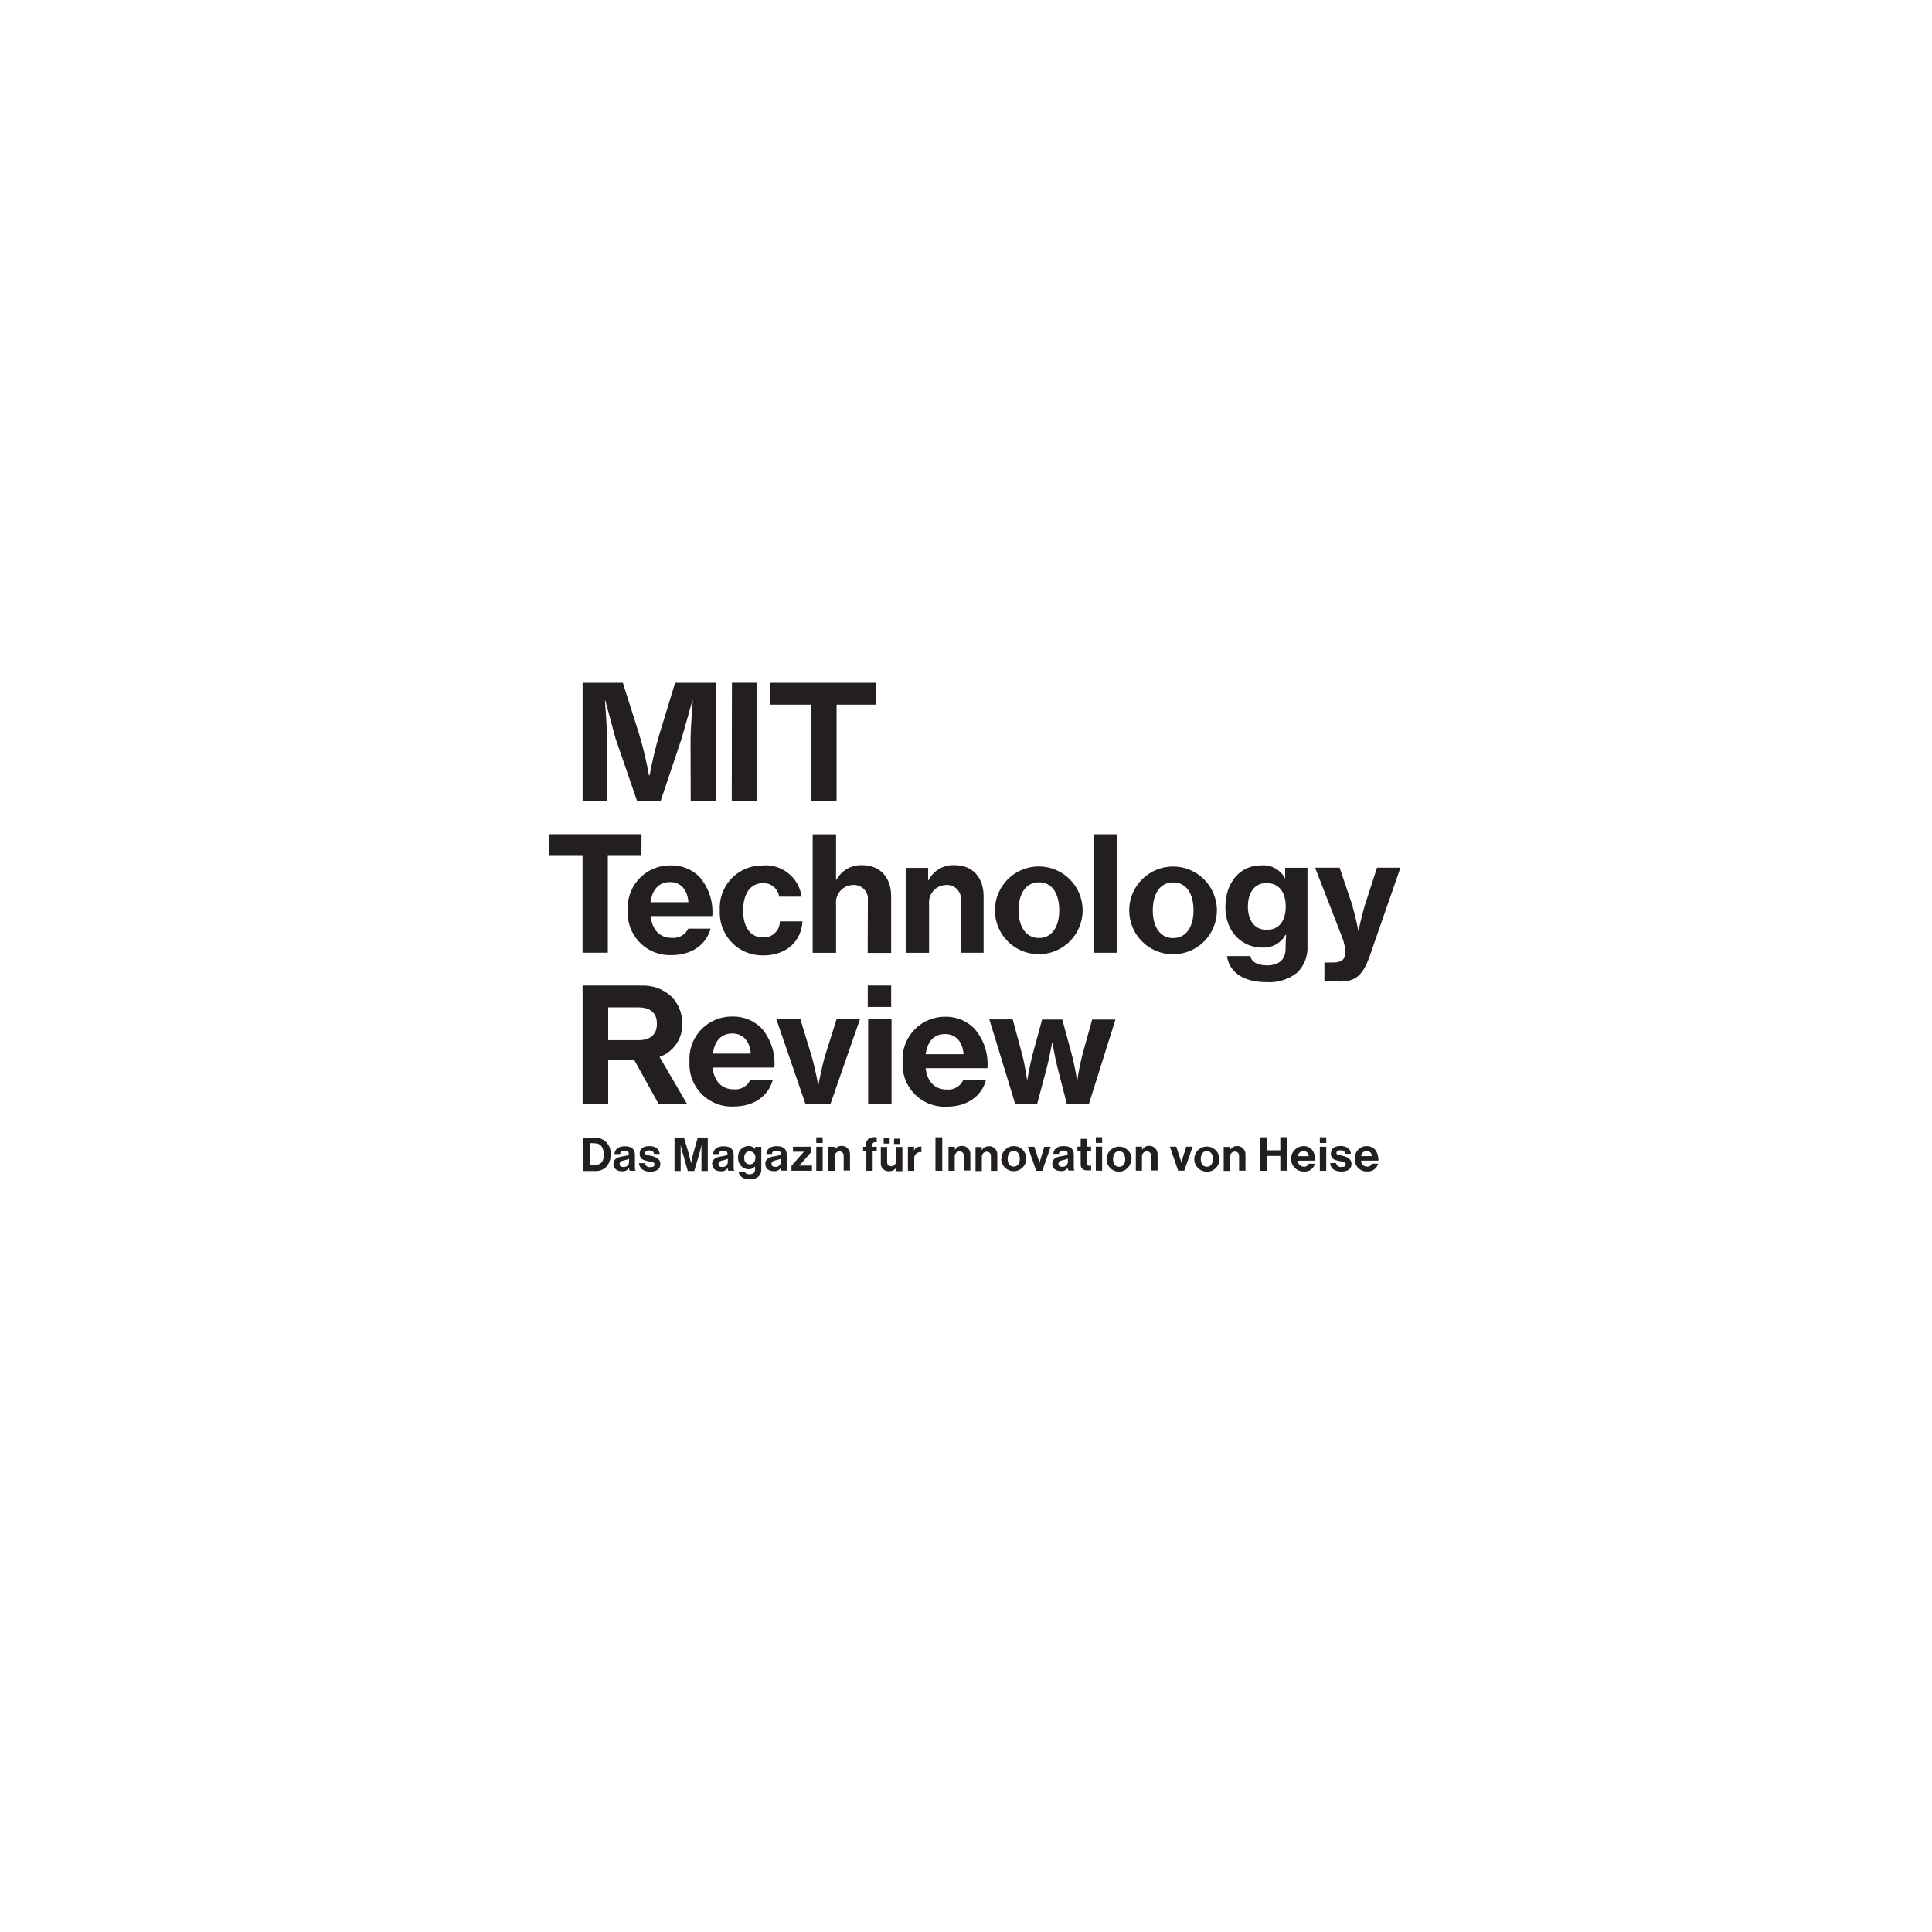 <?xml version="1.0" encoding="UTF-8"?><svg id="a" xmlns="http://www.w3.org/2000/svg" width="480" height="480" viewBox="0 0 480 480"><rect width="480" height="480" fill="#fff"/><path d="m338.17,287.24c.04-.73.66-1.3,1.4-1.28.69-.01,1.25.54,1.26,1.22,0,.02,0,.04,0,.06h-2.66Zm-1.57.64c-.13,1.62,1.08,3.04,2.7,3.17.13.01.25.01.38,0,1.25.1,2.4-.72,2.71-1.94h-1.57c-.17.48-.64.78-1.14.74-.82.02-1.51-.63-1.53-1.45,0-.01,0-.03,0-.04h4.32c0-2.13-1.01-3.61-2.93-3.61-1.64,0-2.96,1.34-2.95,2.98,0,.05,0,.11,0,.16m-4.65,1.07h-1.45c0,1.26,1.05,2.11,2.79,2.11s2.5-.74,2.5-1.94-1.1-1.69-2.09-1.94-1.65-.21-1.65-.72.41-.68,1.03-.68,1.09.23,1.14.87h1.43c-.12-1.18-.99-1.94-2.56-1.94s-2.42.62-2.42,1.94,1.03,1.59,2.11,1.8,1.57.21,1.57.79-.41.68-1.1.68c-.63.09-1.21-.34-1.3-.97,0,0,0-.01,0-.02m-2.44-4.03h-1.59v5.97h1.59v-5.97Zm0-2.35h-1.59v1.41h1.59v-1.41Zm-14.67,0h-1.69v8.32h1.69v-3.68h3.26v3.66h1.69v-8.32h-1.69v3.26h-3.26v-3.24Zm-22.58,2.33h-1.59l2.05,5.97h1.51l2.09-5.97h-1.59l-.97,3.08c-.17.58-.25.97-.25.97h0s0-.39-.25-.97l-1.01-3.08Zm-8.53,0h-1.53v5.97h1.53v-3.45c-.06-.69.44-1.31,1.14-1.37.03,0,.06,0,.08,0,.56-.01,1.02.43,1.03.98,0,.04,0,.08,0,.12v3.66h1.63v-3.88c.1-1.14-.75-2.14-1.89-2.24-.06,0-.12,0-.18,0-.73-.03-1.41.35-1.76.99h0l-.04-.78Zm-9.9,0h-1.57v5.97h1.57v-5.97Zm0-2.35h-1.57v1.41h1.57v-1.41Zm-5.33,2.35h-.81v1.05h.81v3.41c0,1.12.85,1.43,1.61,1.43h.99v-1.16h-.47c-.27.05-.53-.14-.58-.41,0-.06,0-.11,0-.17v-3.1h1.03v-1.05h-1.03v-1.94h-1.55v1.94Zm-5.52,4.24c0-.56.41-.76,1.24-.93.38-.07.75-.19,1.1-.35v.89c-.06.69-.67,1.21-1.36,1.15-.02,0-.04,0-.05,0-.54,0-.93-.19-.93-.76m-1.53,0c0,1.18.87,1.82,2.09,1.82.69.09,1.37-.23,1.74-.81h0c.02.24.08.47.19.68h1.53c-.16-.12-.21-.39-.21-.83v-3.06c0-1.4-.72-2.19-2.52-2.19s-2.52.91-2.56,1.94h1.4c0-.56.41-.83,1.16-.83s.99.29.99.72-.45.52-1.43.68c-1.34.17-2.4.6-2.4,1.94m-4.44-4.28h-1.61l2.07,5.97h1.51l2.09-5.97h-1.59l-.93,3.08c-.17.58-.27.97-.27.97h0s0-.39-.27-.97l-1.01-3.08Zm-6.63,2.99c0-1.16.54-1.94,1.51-1.94s1.51.79,1.51,1.94-.54,1.94-1.51,1.94-1.51-.78-1.51-1.94m-1.61,0c.02,1.72,1.44,3.1,3.16,3.08,1.72-.02,3.1-1.44,3.08-3.16-.02-1.71-1.41-3.08-3.12-3.08-1.68,0-3.04,1.38-3.03,3.06,0,.03,0,.07,0,.1m-11.63-2.99h-1.55v5.97h1.55v-3.45c-.08-.68.42-1.29,1.1-1.37.03,0,.07,0,.1,0,.56-.02,1.03.41,1.05.96,0,.05,0,.09,0,.14v3.66h1.63v-3.88c.11-1.13-.72-2.13-1.85-2.24-.07,0-.14,0-.2,0-.73-.03-1.41.35-1.76.99h0l-.06-.78Zm-3.1-2.35h-1.69v8.32h1.69v-8.32Zm-7,2.35h-1.53v5.97h1.57v-2.91c-.12-.83.45-1.59,1.27-1.72.17-.03.34-.02.51.01h0v-1.38c-.12-.03-.25-.03-.37,0-.66,0-1.24.41-1.47,1.03h0l.02-1.01Zm-11.86,0h-.81v1.09h.81v4.88h1.57v-4.88h1.01v-1.09h-1.07v-.45c0-.62.33-.72,1.07-.68v-1.22c-1.51-.17-2.64.35-2.64,1.8l.06.54Zm.45-10.64h5.81v-21.07h-5.81v21.07Zm5.35,8.53h-1.49v1.32h1.49v-1.32Zm-13.72,2.11h-1.55v5.97h1.59v-3.45c-.08-.68.42-1.29,1.1-1.37.03,0,.07,0,.1,0,.56-.02,1.03.41,1.05.96,0,.05,0,.09,0,.14v3.66h1.57v-3.88c.11-1.13-.72-2.13-1.85-2.24-.07,0-.14,0-.2,0-.73-.03-1.41.35-1.76.99h0l-.04-.78Zm-.99-10.64l7.33-21.07h-5.81l-2.81,8.92c-.87,2.83-1.67,7.27-1.67,7.27h-.12s-.81-4.44-1.69-7.27l-2.71-8.92h-5.97l7.23,21.07h6.22Zm-1.94,10.64h-1.59v5.97h1.59v-5.97Zm0-2.35h-1.59v1.41h1.59v-1.41Zm-4.69,3.62l-3.06,3.47v1.22h5.1v-1.28h-3.16l3-3.39v-1.3h-4.56v1.24h2.71l-.04.04Zm-8.02,2.97c0-.56.41-.76,1.24-.93.38-.08.75-.19,1.1-.35v.89c-.06.69-.67,1.21-1.36,1.15-.02,0-.04,0-.05,0-.56,0-.93-.19-.93-.76m-1.53,0c0,1.18.85,1.82,2.07,1.82.7.09,1.38-.23,1.76-.81h0c.02.24.08.47.19.68h1.51c-.18-.24-.26-.54-.21-.83v-3.06c0-1.4-.72-2.19-2.5-2.19s-2.52.91-2.58,1.94h1.41c0-.56.41-.83,1.14-.83s1.01.29,1.01.72-.47.52-1.45.68c-1.32.17-2.38.6-2.38,1.94m-13.01-27.45c.43-3.04,1.94-5,4.87-5,2.62,0,4.34,1.94,4.54,5h-9.4Zm5.18,13.14c5.29,0,8.68-2.83,9.69-6.57h-5.58c-.74,1.55-2.36,2.47-4.07,2.31-3.14,0-4.9-2.11-5.29-5.41h15.35c.29-3.58-.88-7.12-3.24-9.83-1.91-1.89-4.51-2.92-7.19-2.85-5.81-.09-10.6,4.55-10.68,10.37,0,.29,0,.57.02.86-.36,5.78,4.04,10.76,9.82,11.12.36.02.73.03,1.1.01m-20.6-50.76c.43-3.04,1.94-5,4.87-5,2.64,0,4.34,1.94,4.54,5h-9.4Zm0,3.45h15.35c.29-3.57-.88-7.11-3.24-9.81-1.92-1.87-4.51-2.88-7.19-2.79-5.81-.04-10.56,4.63-10.6,10.45,0,.24,0,.48.02.72-.36,5.78,4.04,10.76,9.82,11.11.35.02.7.03,1.06.01,5.31,0,8.7-2.83,9.69-6.57h-5.54c-.74,1.55-2.37,2.46-4.07,2.29-3.14,0-4.9-2.11-5.29-5.41m24.62,61.68c-.81,0-1.36-.6-1.36-1.61s.54-1.63,1.34-1.63c.79,0,1.44.63,1.44,1.42,0,.06,0,.12-.01.19,0,.89-.41,1.63-1.41,1.63m1.34.56v.66c0,.81-.45,1.24-1.34,1.24s-1.07-.29-1.2-.66h-1.57c.17,1.16,1.16,1.94,2.79,1.94.78.05,1.55-.19,2.15-.68.5-.47.76-1.14.72-1.82v-5.58h-1.53v.58h0c-.38-.52-1-.82-1.65-.79-1.45.01-2.61,1.19-2.6,2.64,0,.1,0,.19.02.29-.1,1.47,1.02,2.75,2.49,2.84.04,0,.08,0,.12,0,.6.02,1.18-.23,1.57-.7l.02.04Zm-9.09-.66c0-.56.41-.76,1.22-.93.38-.07.75-.19,1.1-.35v.89c-.05.68-.64,1.2-1.32,1.15-.02,0-.05,0-.07,0-.56,0-.93-.19-.93-.76m-1.55,0c0,1.18.87,1.82,2.09,1.82.69.09,1.37-.23,1.74-.81h0c0,.24.06.47.17.68h1.53c-.18-.24-.26-.54-.21-.83v-3.06c0-1.4-.72-2.19-2.52-2.19s-2.52.91-2.56,1.94h1.4c0-.56.41-.83,1.16-.83s.99.29.99.72-.45.52-1.43.68c-1.32.17-2.4.6-2.4,1.94m-7-6.63h-2.33v8.32h1.53v-6.49h0s.19.97.37,1.57l1.4,4.92h1.61l1.43-4.92c.17-.6.35-1.57.35-1.57h0v6.49h1.57v-8.32h-2.48l-1.18,4.17c-.29,1.05-.5,2.25-.5,2.25h0s-.23-1.2-.52-2.25l-1.24-4.17Zm-9.69,6.38h-1.47c.1,1.26,1.07,2.11,2.79,2.11s2.52-.74,2.52-1.94-1.1-1.69-2.11-1.94-1.65-.21-1.65-.72.41-.68,1.03-.68,1.09.23,1.16.87h1.41c-.12-1.18-.99-1.94-2.56-1.94s-2.42.62-2.42,1.94,1.05,1.59,2.11,1.8,1.57.21,1.57.79-.39.68-1.09.68c-.63.09-1.21-.34-1.3-.97,0,0,0-.01,0-.02m-6.26.21c0-.56.41-.76,1.24-.93.38-.08.75-.19,1.1-.35v.89c-.06.69-.67,1.21-1.36,1.15-.02,0-.04,0-.05,0-.56,0-.93-.19-.93-.76m-1.53,0c0,1.18.85,1.82,2.07,1.82.7.09,1.38-.23,1.76-.81h0c.02.24.08.47.19.68h1.51c-.18-.24-.26-.54-.21-.83v-3.06c0-1.4-.72-2.19-2.5-2.19s-2.52.91-2.58,1.94h1.41c0-.56.41-.83,1.14-.83s1.01.29,1.01.72-.45.52-1.43.68c-1.34.17-2.4.6-2.4,1.94m-4.54-5.19c1.43,0,2.15,1.14,2.15,2.81s-.62,2.56-2.21,2.56h-1.3v-5.43l1.36.06Zm.21-1.43h-3.26v8.32h3.1c.9.04,1.78-.25,2.48-.81.9-.84,1.38-2.03,1.32-3.26.21-2.13-1.35-4.03-3.49-4.23-.06,0-.12-.01-.18-.01m10.62-32.35c2.89,0,4.56,1.38,4.56,4.05s-1.61,4.09-4.59,4.09h-7.52v-8.14h7.56Zm.47-5.43h-14.38v29.48h6.36v-10.91h6.51l6.05,10.91h7.06l-6.86-11.75c3.48-1.24,5.76-4.59,5.64-8.28.03-2.49-.92-4.9-2.66-6.69-2.09-1.95-4.9-2.94-7.75-2.73m.29-37.62h-22.97v5.39h8.32v24.05h6.28v-24.05h8.35l.02-5.39Zm12.21-8.18h6.22v-29.44h-10.08l-3.88,12.7c-1,3.38-1.82,6.82-2.46,10.29h-.16c-.62-3.48-1.44-6.91-2.46-10.29l-4.03-12.7h-10v29.44h6.09v-14.89c0-3.57-.54-10.14-.54-10.14h.1s1.65,6.09,2.52,9.38l5.39,15.64h5.81l5.25-15.64c.97-3.3,2.64-9.38,2.64-9.38h.12s-.56,6.57-.56,10.14l.04,14.89Zm10.21,0h6.28v-29.46h-6.24l-.04,29.46Zm7.75,15.95c-5.8-.13-10.61,4.47-10.74,10.27,0,.3,0,.6.02.9-.32,5.84,4.15,10.83,9.98,11.15.29.02.58.02.87.01,5.81,0,9.42-3.62,9.69-8.45h-5.62c.01,2.19-1.75,3.98-3.95,4-.08,0-.16,0-.24,0-3.28,0-4.94-2.77-4.94-6.71s1.67-6.78,4.94-6.78c2-.09,3.74,1.37,4.01,3.35h5.58c-.65-4.75-4.91-8.16-9.69-7.75m18.38-39.95h9.83v-5.43h-26.38v5.43h10.27v24.02h6.28v-24.02Zm7.75,61.68h5.81v-14.05c0-4.65-2.67-7.75-7.23-7.75-2.63-.1-5.08,1.29-6.34,3.61h-.12v-11.28h-5.81v29.44h5.81v-12.06c-.25-2.39,1.49-4.52,3.87-4.77.13-.01.26-.02.39-.02,1.91-.11,3.55,1.35,3.66,3.26.01.2,0,.41-.02.61l-.04,13.01Zm0,13.41h5.81v-5.31h-5.81v5.31Zm6.51,34.06h1.51v-1.32h-1.47l-.04,1.32Zm.56,6.76h1.53v-6.01h-1.59v3.43c.09.66-.38,1.26-1.04,1.35-.05,0-.11.01-.17.01-.66,0-.99-.39-.99-1.09v-3.7h-1.57v3.88c-.12,1.06.64,2.02,1.71,2.14.12.01.24.02.37,0,.68.03,1.33-.29,1.71-.85h0l.04.83Zm15.99-54.27h5.72v-14.01c0-4.65-2.66-7.75-7.23-7.75-2.7-.13-5.22,1.33-6.45,3.74h-.1v-3.06h-5.58v21.09h5.81v-12.06c-.25-2.39,1.49-4.52,3.87-4.77.12-.01.25-.02.37-.02,1.91-.12,3.56,1.33,3.68,3.24.01.21,0,.42-.02.63l-.08,12.97Zm-8.68,25.2c.43-3.04,1.94-5,4.87-5,2.62,0,4.34,1.94,4.54,5h-9.4Zm0,3.47h15.35c.28-3.58-.89-7.12-3.24-9.83-1.9-1.94-4.52-3-7.23-2.95-5.81-.05-10.57,4.62-10.62,10.43,0,.25,0,.49.02.74-.39,5.78,3.97,10.78,9.75,11.17.41.03.83.03,1.24.01,5.29,0,8.7-2.83,9.69-6.57h-5.64c-.73,1.54-2.35,2.46-4.05,2.31-3.14,0-4.92-2.11-5.29-5.41m15.72,19.52c-.73-.03-1.42.35-1.78.99h0v-.81h-1.53v5.97h1.57v-3.45c-.06-.69.44-1.31,1.14-1.37.03,0,.06,0,.08,0,.56-.01,1.02.43,1.03.98,0,.04,0,.08,0,.12v3.66h1.59v-3.88c.11-1.13-.72-2.13-1.85-2.24-.07,0-.14,0-.2,0m17.44-58.6c0,4.05-1.8,6.88-5.04,6.88s-5.06-2.83-5.06-6.88,1.73-6.96,5.06-6.96,5.04,2.87,5.04,6.96m5.81,0c0-6.02-4.87-10.9-10.89-10.9-6.02,0-10.9,4.87-10.9,10.89h0c0,6.03,4.87,10.91,10.89,10.91,6.02,0,10.9-4.87,10.9-10.89h0m8.16,27.12h-5.8l-2.42,8.74c-.54,2.15-.97,4.32-1.28,6.51h0s-.68-4.07-1.36-6.57l-2.35-8.68h-5.02l-2.35,8.64c-.68,2.54-1.36,6.53-1.36,6.53h0s-.56-3.99-1.24-6.47l-2.35-8.74h-5.81l6.45,21.07h5.41l2.42-9.07c.6-2.35,1.36-6.38,1.36-6.38h0s.7,4.05,1.3,6.38l2.33,9.07h5.45l6.61-21.03Zm-5.33-16.59h5.81v-29.44h-5.81v29.44Zm7.75,51.25c0,1.16-.54,1.94-1.51,1.94s-1.51-.78-1.51-1.94.54-1.94,1.51-1.94,1.51.79,1.51,1.94m1.61,0c-.02-1.72-1.44-3.1-3.16-3.08-1.72.02-3.1,1.44-3.08,3.16.02,1.65,1.32,2.99,2.97,3.07,1.68.04,3.08-1.28,3.12-2.96,0-.07,0-.13,0-.2m15.51-61.76c0,4.05-1.8,6.88-5.06,6.88s-5.06-2.83-5.06-6.88,1.74-6.96,5.06-6.96,5.06,2.87,5.06,6.96m5.81,0c0-6.02-4.87-10.9-10.89-10.9-6.02,0-10.9,4.87-10.9,10.89h0c0,6.03,4.87,10.91,10.89,10.91,6.02,0,10.9-4.87,10.9-10.89h0m-.99,61.74c0,1.16-.54,1.94-1.51,1.94s-1.51-.78-1.51-1.94.54-1.94,1.51-1.94,1.51.79,1.51,1.94m1.61,0c-.02-1.72-1.44-3.1-3.16-3.08-1.72.02-3.1,1.44-3.08,3.16.02,1.71,1.41,3.08,3.12,3.08,1.68.04,3.08-1.28,3.12-2.96,0-.07,0-.13,0-.2m2.62-2.99h-1.55v5.97h1.57v-3.45c-.06-.69.44-1.31,1.14-1.37.03,0,.06,0,.08,0,.56-.01,1.02.43,1.03.98,0,.04,0,.08,0,.12v3.66h1.59v-3.88c.11-1.13-.72-2.13-1.85-2.24-.07,0-.14,0-.2,0-.73-.03-1.42.35-1.78.99h0l-.02-.78Zm13.86-59.74c0,3.3-1.4,5.81-4.75,5.81-2.93,0-4.65-2.27-4.65-5.81s1.73-5.81,4.61-5.81c3.2,0,4.79,2.38,4.79,5.81m2.71,16.57c1.87-1.75,2.85-4.25,2.69-6.8v-19.38h-5.54v2.71h0c-1.14-2.24-3.54-3.55-6.05-3.3-5.1,0-8.8,4.17-8.8,10.37s4.19,10.04,9.11,10.04c2.38.17,4.65-1.05,5.81-3.14h.16c0,.72-.12,1.73-.12,2.83v.47c0,2.73-1.53,4.26-4.57,4.26-2.52,0-3.88-.87-4.21-2.31h-5.8c.6,4.11,4.21,6.49,9.89,6.49,2.66.16,5.29-.63,7.4-2.25m3.06,45.49h-2.71c.04-.73.66-1.3,1.4-1.28.69-.01,1.25.54,1.26,1.22,0,.02,0,.04,0,.06m1.65,1.1c0-2.13-1.01-3.61-2.93-3.61-1.74.04-3.13,1.48-3.09,3.23s1.48,3.13,3.23,3.09c1.25.1,2.4-.72,2.71-1.94h-1.57c-.17.48-.64.78-1.14.74-.82.02-1.51-.63-1.53-1.45,0-.01,0-.03,0-.04l4.32-.02Zm21.15-72.78h-5.81l-2.81,8.66c-.89,2.73-1.82,7.07-1.82,7.07h0c-.45-2.39-1.03-4.75-1.73-7.07l-2.93-8.66h-6.09l6.73,17.33c.5,1.28.78,2.64.81,4.01-.12,1.53-1.16,2.21-3,2.21h-2.23v4.59c.19,0,3.61.14,3.88.14,3.88,0,5.68-1.55,7.39-6.36l7.62-21.92Z" fill="#231f20"/></svg>